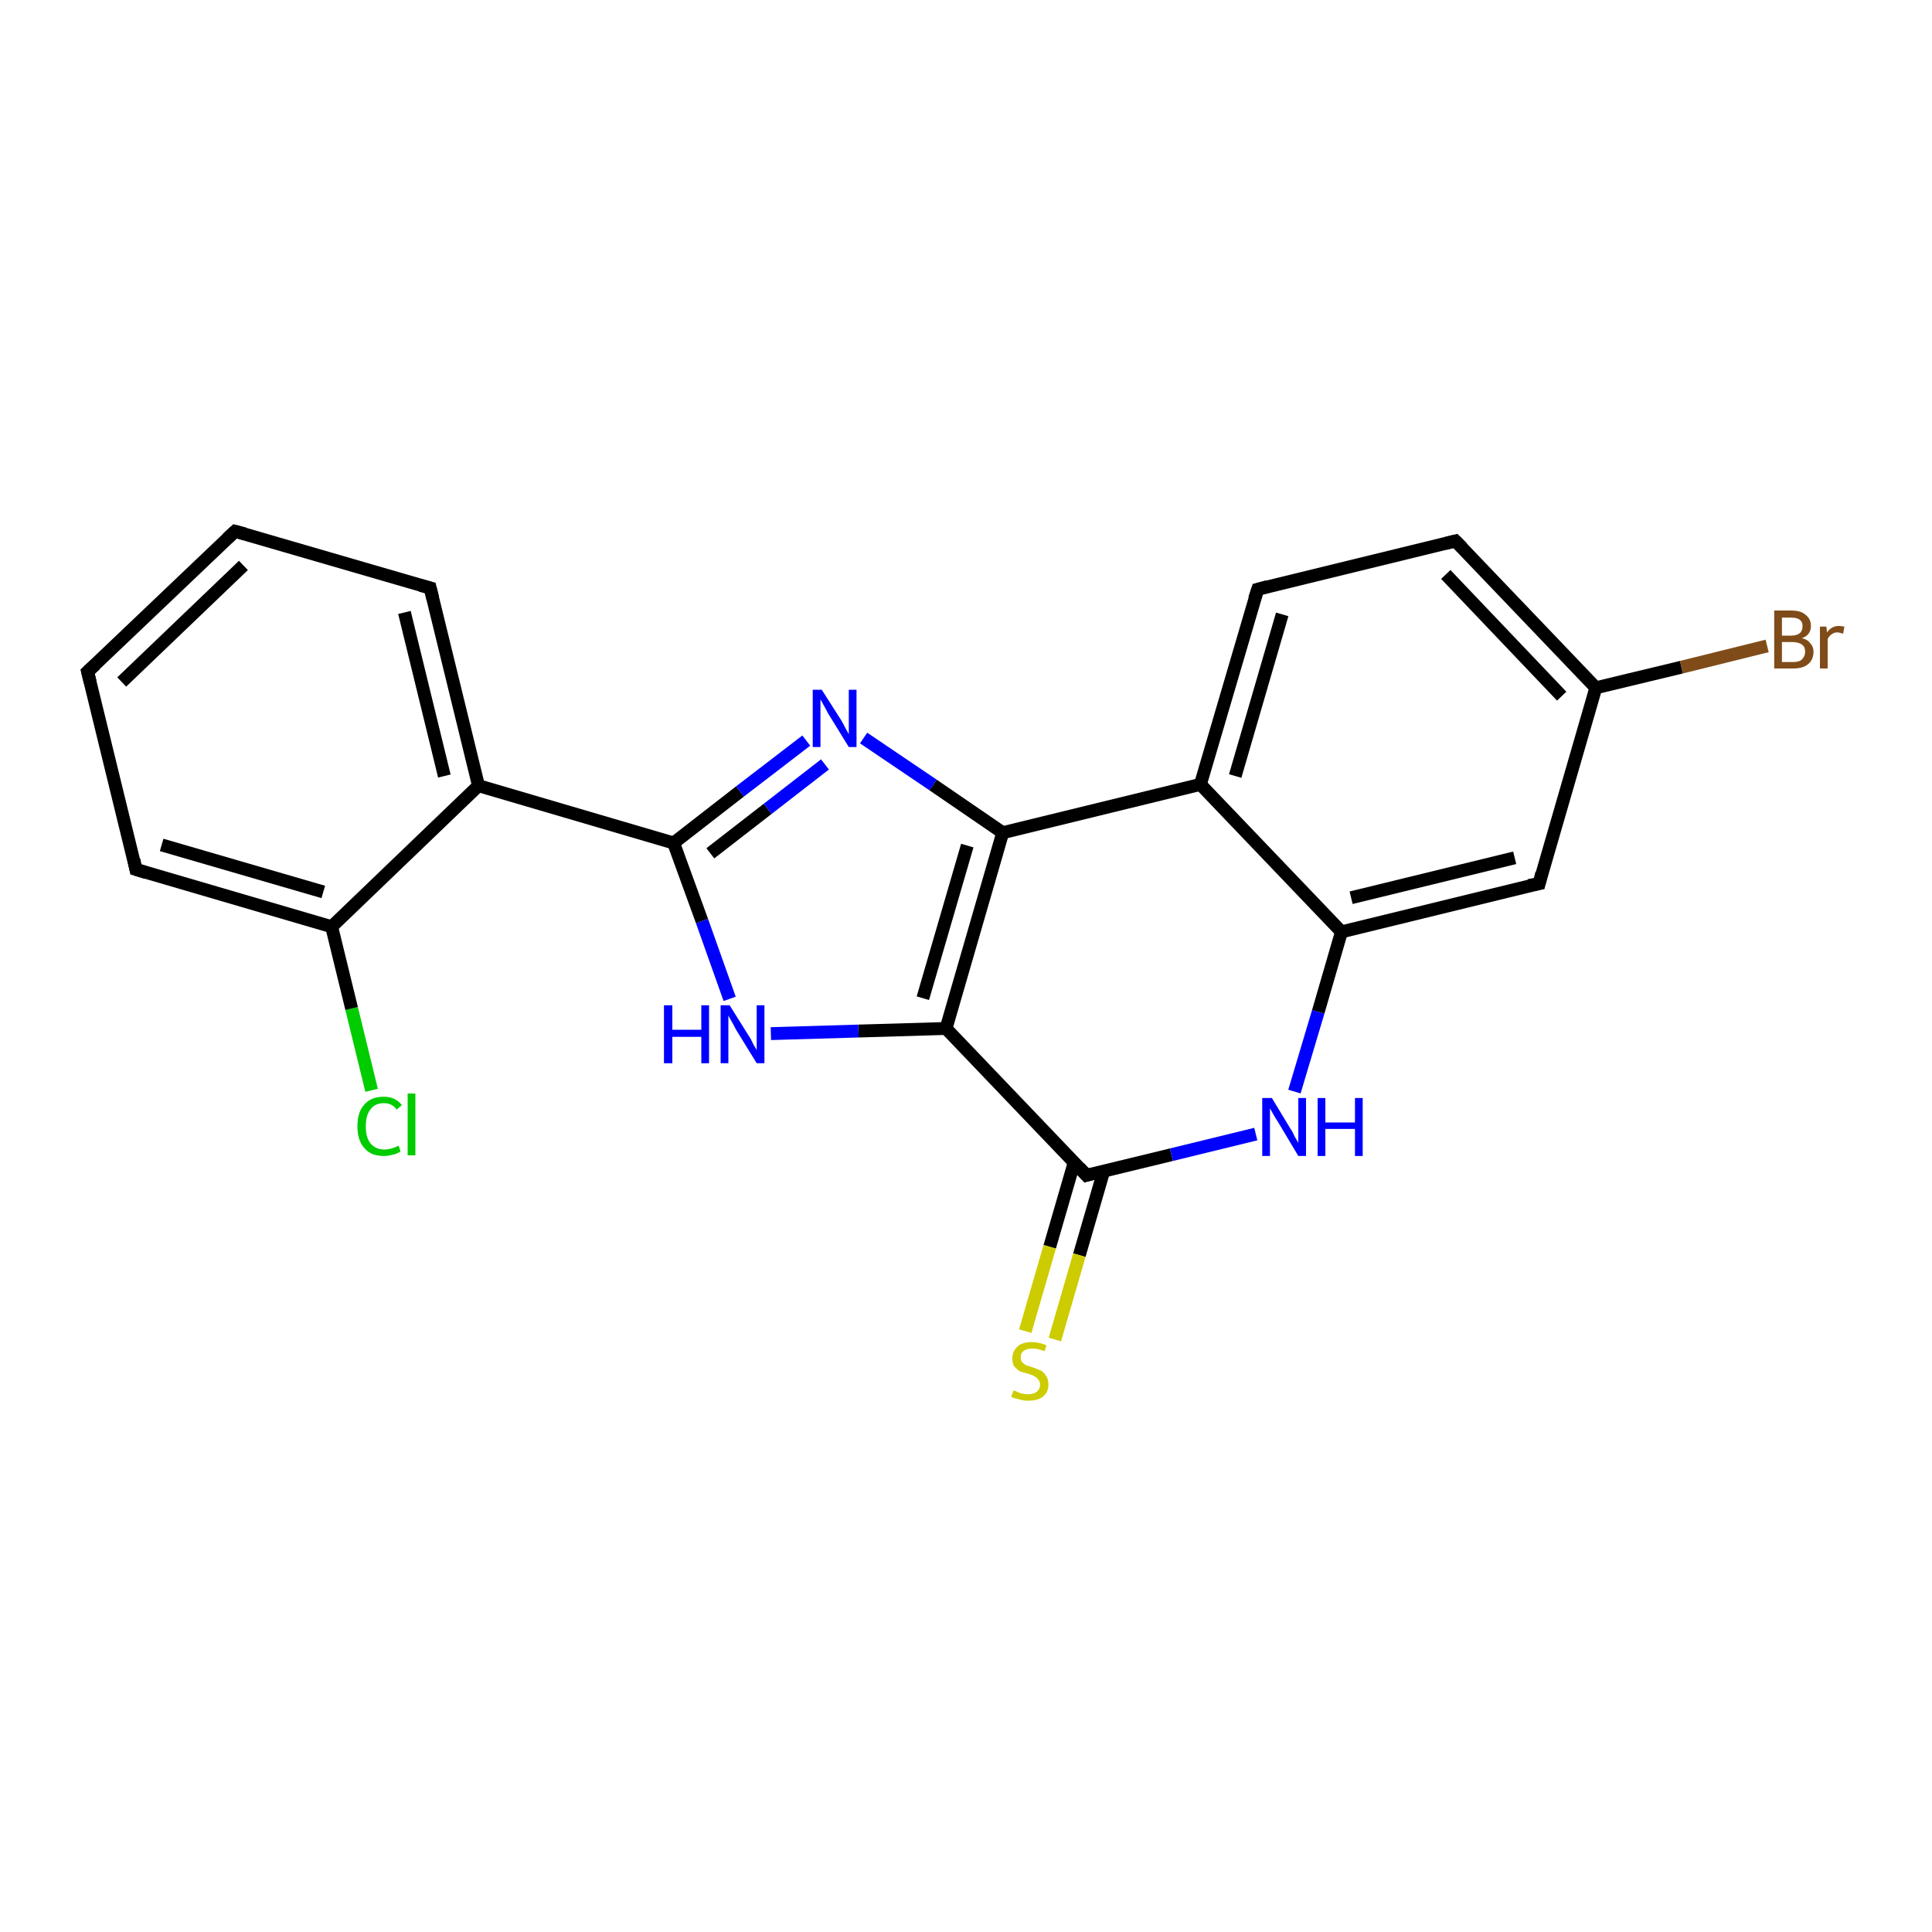 <?xml version='1.0' encoding='iso-8859-1'?>
<svg version='1.1' baseProfile='full'
              xmlns='http://www.w3.org/2000/svg'
                      xmlns:rdkit='http://www.rdkit.org/xml'
                      xmlns:xlink='http://www.w3.org/1999/xlink'
                  xml:space='preserve'
width='300px' height='300px' viewBox='0 0 300 300'>
<!-- END OF HEADER -->
<rect style='opacity:1.0;fill:#FFFFFF;stroke:none' width='300.0' height='300.0' x='0.0' y='0.0'> </rect>
<path class='bond-0 atom-0 atom-1' d='M 57.7,169.3 L 54.6,156.6' style='fill:none;fill-rule:evenodd;stroke:#00CC00;stroke-width:2.0px;stroke-linecap:butt;stroke-linejoin:miter;stroke-opacity:1' />
<path class='bond-0 atom-0 atom-1' d='M 54.6,156.6 L 51.5,143.9' style='fill:none;fill-rule:evenodd;stroke:#000000;stroke-width:2.0px;stroke-linecap:butt;stroke-linejoin:miter;stroke-opacity:1' />
<path class='bond-1 atom-1 atom-2' d='M 51.5,143.9 L 21.1,135.0' style='fill:none;fill-rule:evenodd;stroke:#000000;stroke-width:2.0px;stroke-linecap:butt;stroke-linejoin:miter;stroke-opacity:1' />
<path class='bond-1 atom-1 atom-2' d='M 50.2,138.5 L 25.1,131.2' style='fill:none;fill-rule:evenodd;stroke:#000000;stroke-width:2.0px;stroke-linecap:butt;stroke-linejoin:miter;stroke-opacity:1' />
<path class='bond-2 atom-2 atom-3' d='M 21.1,135.0 L 13.6,104.3' style='fill:none;fill-rule:evenodd;stroke:#000000;stroke-width:2.0px;stroke-linecap:butt;stroke-linejoin:miter;stroke-opacity:1' />
<path class='bond-3 atom-3 atom-4' d='M 13.6,104.3 L 36.5,82.5' style='fill:none;fill-rule:evenodd;stroke:#000000;stroke-width:2.0px;stroke-linecap:butt;stroke-linejoin:miter;stroke-opacity:1' />
<path class='bond-3 atom-3 atom-4' d='M 18.9,105.9 L 37.8,87.8' style='fill:none;fill-rule:evenodd;stroke:#000000;stroke-width:2.0px;stroke-linecap:butt;stroke-linejoin:miter;stroke-opacity:1' />
<path class='bond-4 atom-4 atom-5' d='M 36.5,82.5 L 66.8,91.3' style='fill:none;fill-rule:evenodd;stroke:#000000;stroke-width:2.0px;stroke-linecap:butt;stroke-linejoin:miter;stroke-opacity:1' />
<path class='bond-5 atom-5 atom-6' d='M 66.8,91.3 L 74.3,122.0' style='fill:none;fill-rule:evenodd;stroke:#000000;stroke-width:2.0px;stroke-linecap:butt;stroke-linejoin:miter;stroke-opacity:1' />
<path class='bond-5 atom-5 atom-6' d='M 62.8,95.1 L 69.0,120.5' style='fill:none;fill-rule:evenodd;stroke:#000000;stroke-width:2.0px;stroke-linecap:butt;stroke-linejoin:miter;stroke-opacity:1' />
<path class='bond-6 atom-6 atom-7' d='M 74.3,122.0 L 104.6,130.9' style='fill:none;fill-rule:evenodd;stroke:#000000;stroke-width:2.0px;stroke-linecap:butt;stroke-linejoin:miter;stroke-opacity:1' />
<path class='bond-7 atom-7 atom-8' d='M 104.6,130.9 L 114.9,122.9' style='fill:none;fill-rule:evenodd;stroke:#000000;stroke-width:2.0px;stroke-linecap:butt;stroke-linejoin:miter;stroke-opacity:1' />
<path class='bond-7 atom-7 atom-8' d='M 114.9,122.9 L 125.2,115.0' style='fill:none;fill-rule:evenodd;stroke:#0000FF;stroke-width:2.0px;stroke-linecap:butt;stroke-linejoin:miter;stroke-opacity:1' />
<path class='bond-7 atom-7 atom-8' d='M 110.3,132.5 L 119.2,125.6' style='fill:none;fill-rule:evenodd;stroke:#000000;stroke-width:2.0px;stroke-linecap:butt;stroke-linejoin:miter;stroke-opacity:1' />
<path class='bond-7 atom-7 atom-8' d='M 119.2,125.6 L 128.1,118.7' style='fill:none;fill-rule:evenodd;stroke:#0000FF;stroke-width:2.0px;stroke-linecap:butt;stroke-linejoin:miter;stroke-opacity:1' />
<path class='bond-8 atom-8 atom-9' d='M 134.1,114.6 L 144.9,121.9' style='fill:none;fill-rule:evenodd;stroke:#0000FF;stroke-width:2.0px;stroke-linecap:butt;stroke-linejoin:miter;stroke-opacity:1' />
<path class='bond-8 atom-8 atom-9' d='M 144.9,121.9 L 155.7,129.3' style='fill:none;fill-rule:evenodd;stroke:#000000;stroke-width:2.0px;stroke-linecap:butt;stroke-linejoin:miter;stroke-opacity:1' />
<path class='bond-9 atom-9 atom-10' d='M 155.7,129.3 L 146.9,159.7' style='fill:none;fill-rule:evenodd;stroke:#000000;stroke-width:2.0px;stroke-linecap:butt;stroke-linejoin:miter;stroke-opacity:1' />
<path class='bond-9 atom-9 atom-10' d='M 150.2,131.3 L 143.3,155.0' style='fill:none;fill-rule:evenodd;stroke:#000000;stroke-width:2.0px;stroke-linecap:butt;stroke-linejoin:miter;stroke-opacity:1' />
<path class='bond-10 atom-10 atom-11' d='M 146.9,159.7 L 133.3,160.1' style='fill:none;fill-rule:evenodd;stroke:#000000;stroke-width:2.0px;stroke-linecap:butt;stroke-linejoin:miter;stroke-opacity:1' />
<path class='bond-10 atom-10 atom-11' d='M 133.3,160.1 L 119.7,160.5' style='fill:none;fill-rule:evenodd;stroke:#0000FF;stroke-width:2.0px;stroke-linecap:butt;stroke-linejoin:miter;stroke-opacity:1' />
<path class='bond-11 atom-10 atom-12' d='M 146.9,159.7 L 168.7,182.5' style='fill:none;fill-rule:evenodd;stroke:#000000;stroke-width:2.0px;stroke-linecap:butt;stroke-linejoin:miter;stroke-opacity:1' />
<path class='bond-12 atom-12 atom-13' d='M 166.8,180.5 L 163.0,193.6' style='fill:none;fill-rule:evenodd;stroke:#000000;stroke-width:2.0px;stroke-linecap:butt;stroke-linejoin:miter;stroke-opacity:1' />
<path class='bond-12 atom-12 atom-13' d='M 163.0,193.6 L 159.2,206.7' style='fill:none;fill-rule:evenodd;stroke:#CCCC00;stroke-width:2.0px;stroke-linecap:butt;stroke-linejoin:miter;stroke-opacity:1' />
<path class='bond-12 atom-12 atom-13' d='M 171.4,181.8 L 167.6,194.9' style='fill:none;fill-rule:evenodd;stroke:#000000;stroke-width:2.0px;stroke-linecap:butt;stroke-linejoin:miter;stroke-opacity:1' />
<path class='bond-12 atom-12 atom-13' d='M 167.6,194.9 L 163.8,208.0' style='fill:none;fill-rule:evenodd;stroke:#CCCC00;stroke-width:2.0px;stroke-linecap:butt;stroke-linejoin:miter;stroke-opacity:1' />
<path class='bond-13 atom-12 atom-14' d='M 168.7,182.5 L 181.9,179.3' style='fill:none;fill-rule:evenodd;stroke:#000000;stroke-width:2.0px;stroke-linecap:butt;stroke-linejoin:miter;stroke-opacity:1' />
<path class='bond-13 atom-12 atom-14' d='M 181.9,179.3 L 195.0,176.1' style='fill:none;fill-rule:evenodd;stroke:#0000FF;stroke-width:2.0px;stroke-linecap:butt;stroke-linejoin:miter;stroke-opacity:1' />
<path class='bond-14 atom-14 atom-15' d='M 201.0,169.5 L 204.7,157.1' style='fill:none;fill-rule:evenodd;stroke:#0000FF;stroke-width:2.0px;stroke-linecap:butt;stroke-linejoin:miter;stroke-opacity:1' />
<path class='bond-14 atom-14 atom-15' d='M 204.7,157.1 L 208.3,144.7' style='fill:none;fill-rule:evenodd;stroke:#000000;stroke-width:2.0px;stroke-linecap:butt;stroke-linejoin:miter;stroke-opacity:1' />
<path class='bond-15 atom-15 atom-16' d='M 208.3,144.7 L 239.0,137.2' style='fill:none;fill-rule:evenodd;stroke:#000000;stroke-width:2.0px;stroke-linecap:butt;stroke-linejoin:miter;stroke-opacity:1' />
<path class='bond-15 atom-15 atom-16' d='M 209.8,139.4 L 235.2,133.2' style='fill:none;fill-rule:evenodd;stroke:#000000;stroke-width:2.0px;stroke-linecap:butt;stroke-linejoin:miter;stroke-opacity:1' />
<path class='bond-16 atom-16 atom-17' d='M 239.0,137.2 L 247.8,106.8' style='fill:none;fill-rule:evenodd;stroke:#000000;stroke-width:2.0px;stroke-linecap:butt;stroke-linejoin:miter;stroke-opacity:1' />
<path class='bond-17 atom-17 atom-18' d='M 247.8,106.8 L 261.1,103.6' style='fill:none;fill-rule:evenodd;stroke:#000000;stroke-width:2.0px;stroke-linecap:butt;stroke-linejoin:miter;stroke-opacity:1' />
<path class='bond-17 atom-17 atom-18' d='M 261.1,103.6 L 274.4,100.3' style='fill:none;fill-rule:evenodd;stroke:#7F4C19;stroke-width:2.0px;stroke-linecap:butt;stroke-linejoin:miter;stroke-opacity:1' />
<path class='bond-18 atom-17 atom-19' d='M 247.8,106.8 L 226.0,84.0' style='fill:none;fill-rule:evenodd;stroke:#000000;stroke-width:2.0px;stroke-linecap:butt;stroke-linejoin:miter;stroke-opacity:1' />
<path class='bond-18 atom-17 atom-19' d='M 242.5,108.1 L 224.5,89.2' style='fill:none;fill-rule:evenodd;stroke:#000000;stroke-width:2.0px;stroke-linecap:butt;stroke-linejoin:miter;stroke-opacity:1' />
<path class='bond-19 atom-19 atom-20' d='M 226.0,84.0 L 195.3,91.5' style='fill:none;fill-rule:evenodd;stroke:#000000;stroke-width:2.0px;stroke-linecap:butt;stroke-linejoin:miter;stroke-opacity:1' />
<path class='bond-20 atom-20 atom-21' d='M 195.3,91.5 L 186.4,121.8' style='fill:none;fill-rule:evenodd;stroke:#000000;stroke-width:2.0px;stroke-linecap:butt;stroke-linejoin:miter;stroke-opacity:1' />
<path class='bond-20 atom-20 atom-21' d='M 199.1,95.4 L 191.8,120.5' style='fill:none;fill-rule:evenodd;stroke:#000000;stroke-width:2.0px;stroke-linecap:butt;stroke-linejoin:miter;stroke-opacity:1' />
<path class='bond-21 atom-6 atom-1' d='M 74.3,122.0 L 51.5,143.9' style='fill:none;fill-rule:evenodd;stroke:#000000;stroke-width:2.0px;stroke-linecap:butt;stroke-linejoin:miter;stroke-opacity:1' />
<path class='bond-22 atom-11 atom-7' d='M 113.3,155.1 L 109.0,143.0' style='fill:none;fill-rule:evenodd;stroke:#0000FF;stroke-width:2.0px;stroke-linecap:butt;stroke-linejoin:miter;stroke-opacity:1' />
<path class='bond-22 atom-11 atom-7' d='M 109.0,143.0 L 104.6,130.9' style='fill:none;fill-rule:evenodd;stroke:#000000;stroke-width:2.0px;stroke-linecap:butt;stroke-linejoin:miter;stroke-opacity:1' />
<path class='bond-23 atom-21 atom-15' d='M 186.4,121.8 L 208.3,144.7' style='fill:none;fill-rule:evenodd;stroke:#000000;stroke-width:2.0px;stroke-linecap:butt;stroke-linejoin:miter;stroke-opacity:1' />
<path class='bond-24 atom-21 atom-9' d='M 186.4,121.8 L 155.7,129.3' style='fill:none;fill-rule:evenodd;stroke:#000000;stroke-width:2.0px;stroke-linecap:butt;stroke-linejoin:miter;stroke-opacity:1' />
<path d='M 22.7,135.5 L 21.1,135.0 L 20.8,133.5' style='fill:none;stroke:#000000;stroke-width:2.0px;stroke-linecap:butt;stroke-linejoin:miter;stroke-opacity:1;' />
<path d='M 14.0,105.9 L 13.6,104.3 L 14.8,103.2' style='fill:none;stroke:#000000;stroke-width:2.0px;stroke-linecap:butt;stroke-linejoin:miter;stroke-opacity:1;' />
<path d='M 35.3,83.6 L 36.5,82.5 L 38.0,82.9' style='fill:none;stroke:#000000;stroke-width:2.0px;stroke-linecap:butt;stroke-linejoin:miter;stroke-opacity:1;' />
<path d='M 65.3,90.9 L 66.8,91.3 L 67.2,92.9' style='fill:none;stroke:#000000;stroke-width:2.0px;stroke-linecap:butt;stroke-linejoin:miter;stroke-opacity:1;' />
<path d='M 167.6,181.3 L 168.7,182.5 L 169.4,182.3' style='fill:none;stroke:#000000;stroke-width:2.0px;stroke-linecap:butt;stroke-linejoin:miter;stroke-opacity:1;' />
<path d='M 237.4,137.5 L 239.0,137.2 L 239.4,135.6' style='fill:none;stroke:#000000;stroke-width:2.0px;stroke-linecap:butt;stroke-linejoin:miter;stroke-opacity:1;' />
<path d='M 227.1,85.1 L 226.0,84.0 L 224.4,84.4' style='fill:none;stroke:#000000;stroke-width:2.0px;stroke-linecap:butt;stroke-linejoin:miter;stroke-opacity:1;' />
<path d='M 196.8,91.1 L 195.3,91.5 L 194.8,93.0' style='fill:none;stroke:#000000;stroke-width:2.0px;stroke-linecap:butt;stroke-linejoin:miter;stroke-opacity:1;' />
<path class='atom-0' d='M 55.5 174.9
Q 55.5 172.6, 56.6 171.5
Q 57.6 170.3, 59.6 170.3
Q 61.4 170.3, 62.4 171.6
L 61.6 172.3
Q 60.9 171.3, 59.6 171.3
Q 58.2 171.3, 57.5 172.3
Q 56.8 173.2, 56.8 174.9
Q 56.8 176.6, 57.5 177.5
Q 58.3 178.5, 59.7 178.5
Q 60.7 178.5, 61.9 177.9
L 62.2 178.8
Q 61.8 179.1, 61.0 179.3
Q 60.3 179.5, 59.6 179.5
Q 57.6 179.5, 56.6 178.3
Q 55.5 177.1, 55.5 174.9
' fill='#00CC00'/>
<path class='atom-0' d='M 63.3 169.8
L 64.5 169.8
L 64.5 179.4
L 63.3 179.4
L 63.3 169.8
' fill='#00CC00'/>
<path class='atom-8' d='M 127.6 107.1
L 130.6 111.8
Q 130.9 112.3, 131.3 113.1
Q 131.8 114.0, 131.8 114.0
L 131.8 107.1
L 133.0 107.1
L 133.0 116.0
L 131.8 116.0
L 128.6 110.8
Q 128.3 110.2, 127.9 109.5
Q 127.5 108.8, 127.4 108.6
L 127.4 116.0
L 126.2 116.0
L 126.2 107.1
L 127.6 107.1
' fill='#0000FF'/>
<path class='atom-11' d='M 103.1 156.1
L 104.4 156.1
L 104.4 159.9
L 108.9 159.9
L 108.9 156.1
L 110.1 156.1
L 110.1 165.1
L 108.9 165.1
L 108.9 161.0
L 104.4 161.0
L 104.4 165.1
L 103.1 165.1
L 103.1 156.1
' fill='#0000FF'/>
<path class='atom-11' d='M 113.3 156.1
L 116.3 160.9
Q 116.6 161.3, 117.0 162.2
Q 117.5 163.0, 117.5 163.1
L 117.5 156.1
L 118.7 156.1
L 118.7 165.1
L 117.5 165.1
L 114.3 159.9
Q 114.0 159.3, 113.6 158.6
Q 113.2 157.9, 113.1 157.7
L 113.1 165.1
L 111.9 165.1
L 111.9 156.1
L 113.3 156.1
' fill='#0000FF'/>
<path class='atom-13' d='M 157.4 215.9
Q 157.5 215.9, 157.9 216.1
Q 158.3 216.3, 158.7 216.4
Q 159.2 216.5, 159.7 216.5
Q 160.5 216.5, 161.0 216.1
Q 161.5 215.7, 161.5 215.0
Q 161.5 214.5, 161.2 214.2
Q 161.0 213.9, 160.6 213.7
Q 160.3 213.5, 159.6 213.3
Q 158.8 213.1, 158.3 212.9
Q 157.9 212.6, 157.5 212.2
Q 157.2 211.7, 157.2 210.9
Q 157.2 209.8, 158.0 209.1
Q 158.7 208.4, 160.3 208.4
Q 161.3 208.4, 162.5 208.9
L 162.2 209.8
Q 161.1 209.4, 160.3 209.4
Q 159.4 209.4, 158.9 209.8
Q 158.5 210.1, 158.5 210.7
Q 158.5 211.2, 158.7 211.5
Q 159.0 211.8, 159.3 212.0
Q 159.7 212.1, 160.3 212.3
Q 161.1 212.6, 161.6 212.8
Q 162.1 213.1, 162.4 213.6
Q 162.8 214.1, 162.8 215.0
Q 162.8 216.2, 161.9 216.9
Q 161.1 217.5, 159.7 217.5
Q 158.9 217.5, 158.3 217.3
Q 157.7 217.2, 157.0 216.9
L 157.4 215.9
' fill='#CCCC00'/>
<path class='atom-14' d='M 197.5 170.5
L 200.4 175.3
Q 200.7 175.7, 201.1 176.6
Q 201.6 177.4, 201.6 177.5
L 201.6 170.5
L 202.8 170.5
L 202.8 179.5
L 201.6 179.5
L 198.5 174.3
Q 198.1 173.7, 197.7 173.0
Q 197.3 172.3, 197.2 172.1
L 197.2 179.5
L 196.0 179.5
L 196.0 170.5
L 197.5 170.5
' fill='#0000FF'/>
<path class='atom-14' d='M 204.6 170.5
L 205.8 170.5
L 205.8 174.3
L 210.4 174.3
L 210.4 170.5
L 211.6 170.5
L 211.6 179.5
L 210.4 179.5
L 210.4 175.3
L 205.8 175.3
L 205.8 179.5
L 204.6 179.5
L 204.6 170.5
' fill='#0000FF'/>
<path class='atom-18' d='M 279.8 99.1
Q 280.7 99.3, 281.1 99.9
Q 281.6 100.4, 281.6 101.2
Q 281.6 102.4, 280.8 103.1
Q 280.0 103.8, 278.5 103.8
L 275.5 103.8
L 275.5 94.8
L 278.1 94.8
Q 279.7 94.8, 280.4 95.5
Q 281.2 96.1, 281.2 97.2
Q 281.2 98.6, 279.8 99.1
M 276.7 95.9
L 276.7 98.7
L 278.1 98.7
Q 279.0 98.7, 279.5 98.3
Q 279.9 97.9, 279.9 97.2
Q 279.9 95.9, 278.1 95.9
L 276.7 95.9
M 278.5 102.8
Q 279.4 102.8, 279.8 102.4
Q 280.3 101.9, 280.3 101.2
Q 280.3 100.4, 279.8 100.1
Q 279.3 99.7, 278.3 99.7
L 276.7 99.7
L 276.7 102.8
L 278.5 102.8
' fill='#7F4C19'/>
<path class='atom-18' d='M 283.6 97.3
L 283.7 98.2
Q 284.4 97.2, 285.5 97.2
Q 285.9 97.2, 286.4 97.3
L 286.2 98.4
Q 285.6 98.2, 285.3 98.2
Q 284.8 98.2, 284.4 98.5
Q 284.1 98.7, 283.8 99.2
L 283.8 103.8
L 282.6 103.8
L 282.6 97.3
L 283.6 97.3
' fill='#7F4C19'/>
</svg>

